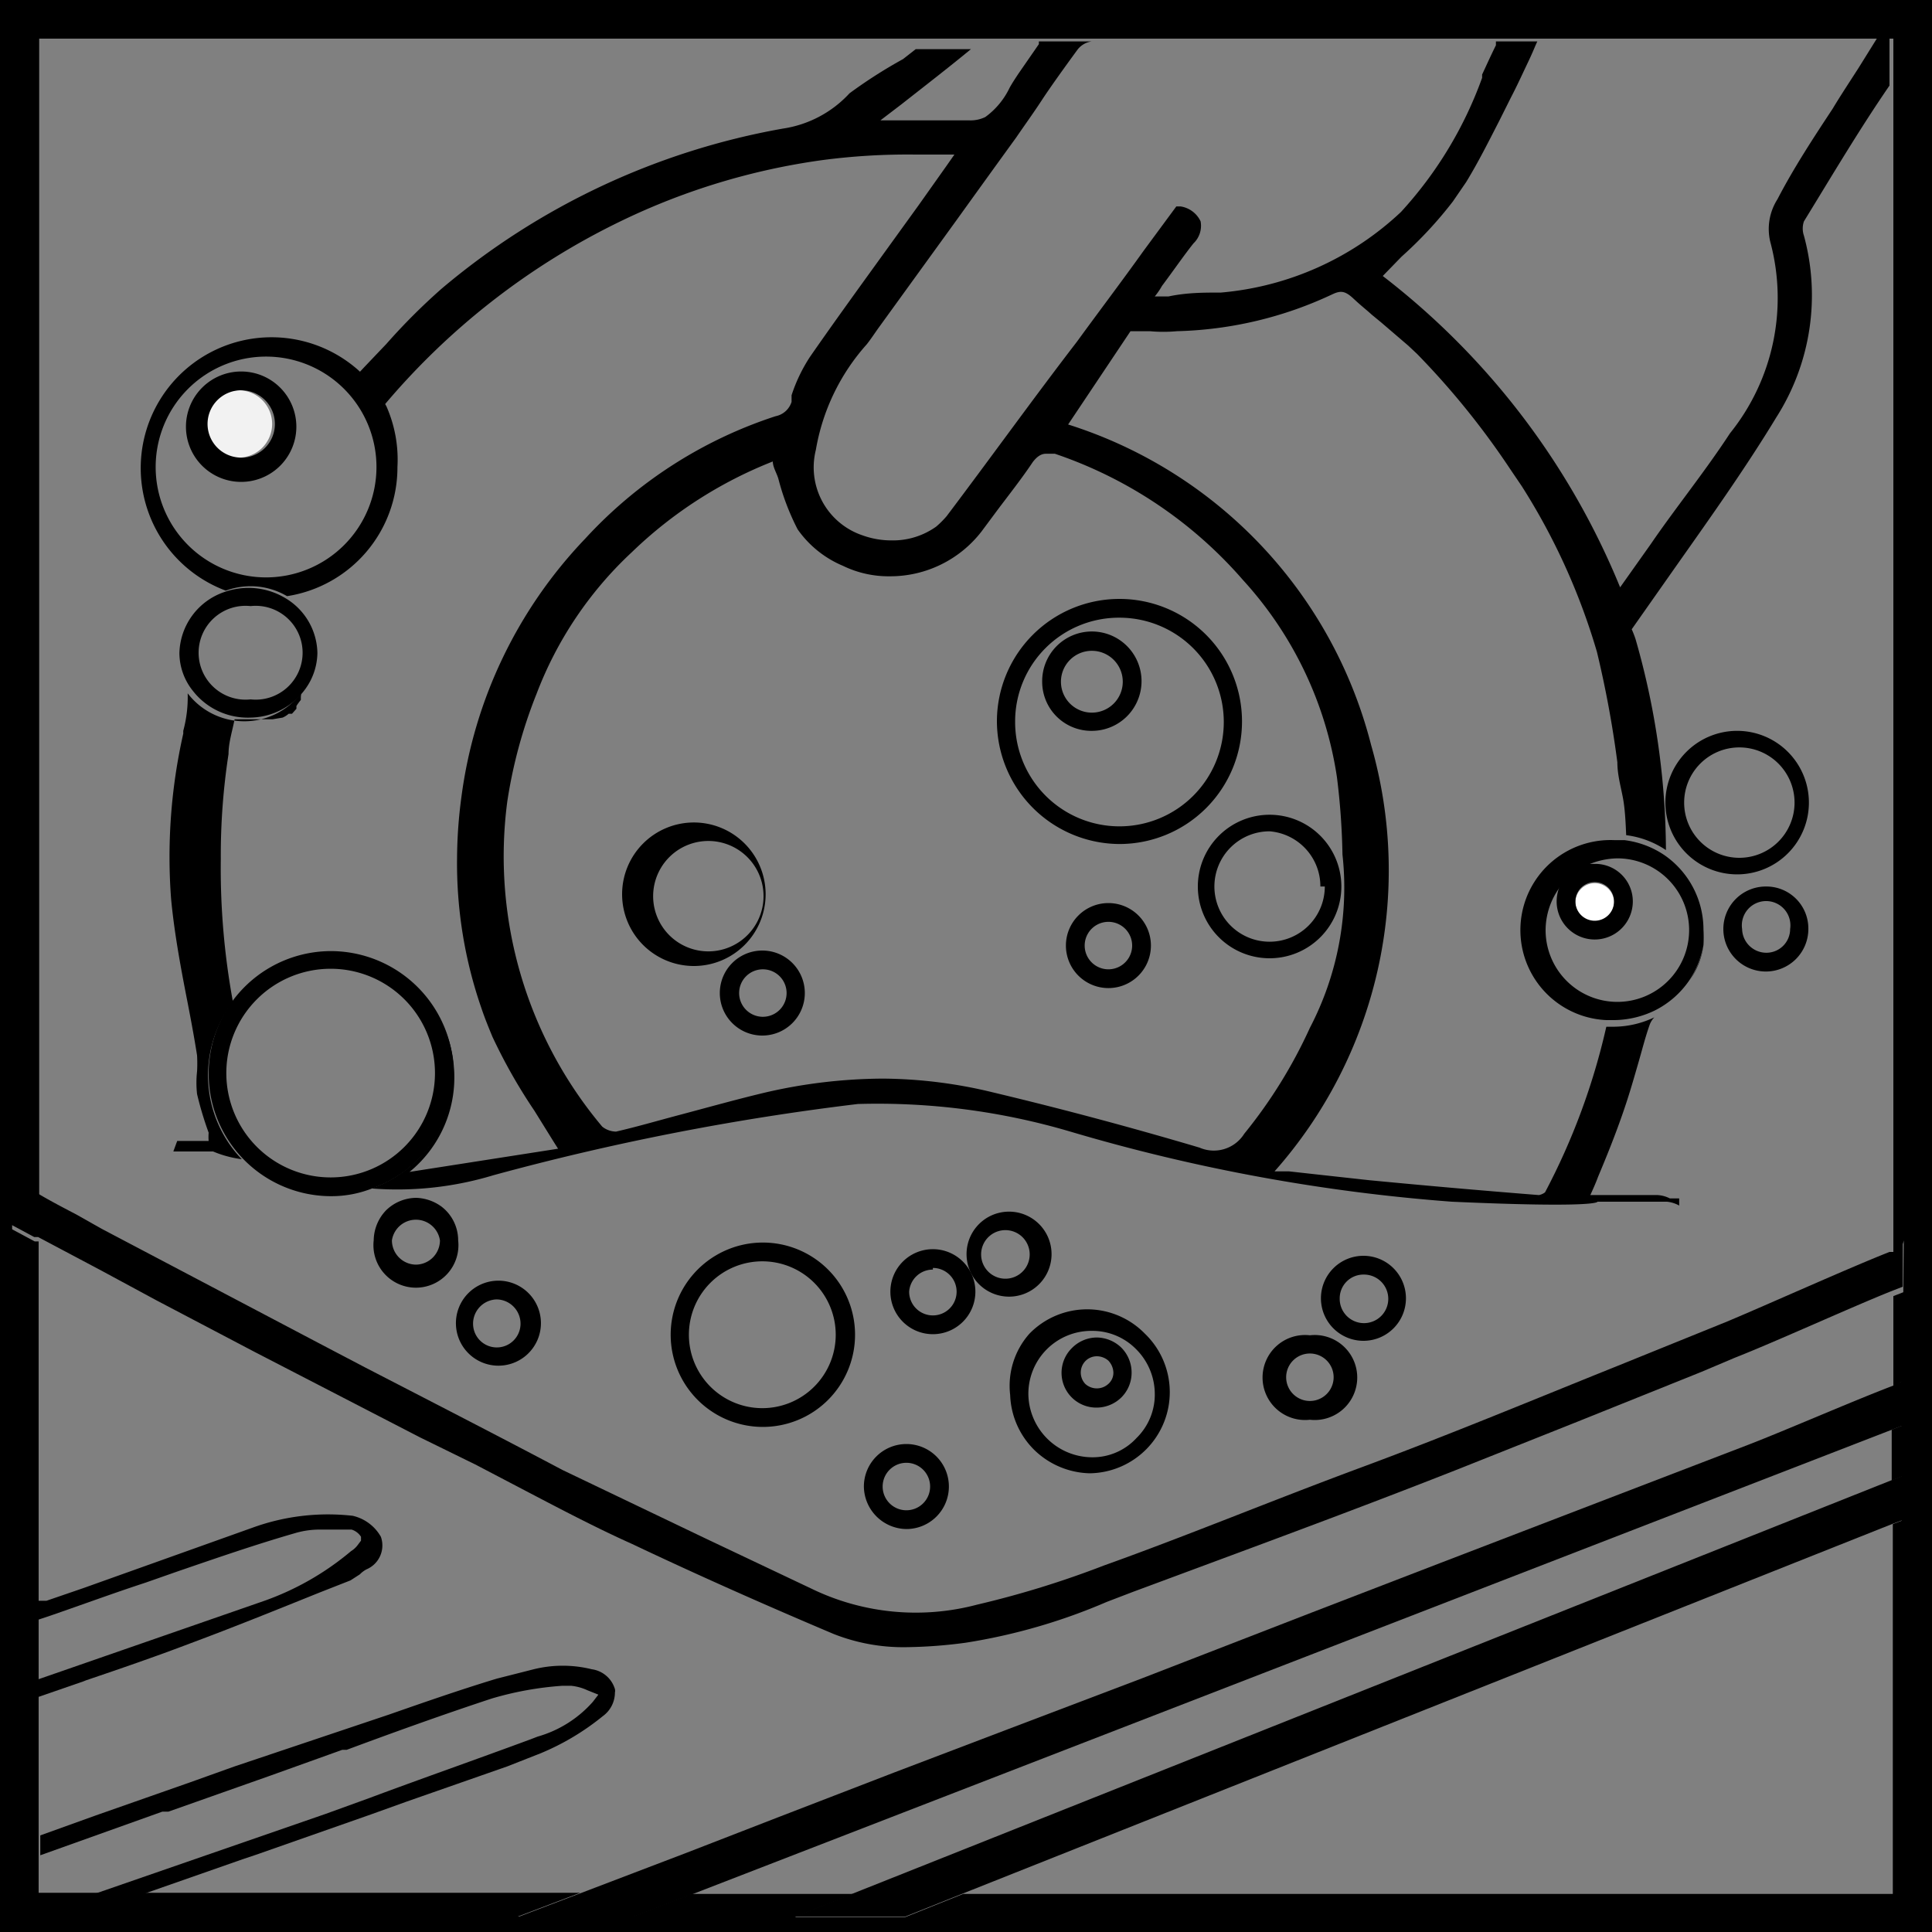 <svg id="Warstwa_1" data-name="Warstwa 1" xmlns="http://www.w3.org/2000/svg" viewBox="0 0 35 35"><rect x="0" y="0" width="35" height="35" fill="#808080" stroke="none"/><defs><style>.cls-1{fill:none;}.cls-2{fill:#f2f2f2;}.cls-3{fill:#fff;}</style></defs><path class="cls-1" d="M20.08,25.07a.27.27,0,0,0,.09-.21.33.33,0,0,0-.09-.21.32.32,0,0,0-.21-.08.29.29,0,0,0-.21.09.3.3,0,0,0,0,.42A.31.31,0,0,0,20.08,25.07Z"/><path class="cls-1" d="M23.73,25.39a.44.44,0,0,0,.43-.44.43.43,0,0,0-.86,0A.44.44,0,0,0,23.73,25.39Z"/><path class="cls-1" d="M7.54,22a.44.44,0,0,0-.44.43.44.44,0,1,0,.87,0A.43.43,0,0,0,7.54,22Z"/><path class="cls-1" d="M5.2,10.8a1.18,1.18,0,0,1,.59,1,1.14,1.14,0,0,1-.21.64.14.14,0,0,1,0,.06l0,.06a1,1,0,0,0-.08.11l0,.05-.08.09-.06,0a.41.41,0,0,1-.11.07l0,0L4.94,13h0l-.16,0H4.45l-.24,0c0,.21-.08.42-.11.63A12.06,12.06,0,0,0,4,15.56a13.32,13.32,0,0,0,.26,2.56A2.19,2.19,0,0,1,6,17.23a2.23,2.23,0,0,1,2.06,1.4,2.13,2.13,0,0,1,.17.67,2.21,2.21,0,0,1-.8,1.93l2.69-.42L10,20.7l-.36-.58a9.83,9.83,0,0,1-.76-1.34c-.07-.17-.14-.34-.2-.52a8,8,0,0,1-.44-2.71,8.56,8.56,0,0,1,.08-1.12A8.33,8.33,0,0,1,10.6,9.76,8.08,8.08,0,0,1,14,7.58a.38.38,0,0,0,.29-.26l0-.12a2.92,2.92,0,0,1,.33-.69c.43-.62.88-1.24,1.32-1.85l.65-.9L17.15,3l.14-.22-.71,0a11.84,11.84,0,0,0-1.68.1A12.18,12.18,0,0,0,11.26,4,13,13,0,0,0,7,7.36a2.39,2.39,0,0,1,.27,1.1A2.36,2.36,0,0,1,5.2,10.8Z"/><path class="cls-1" d="M24.7,24a.44.44,0,1,0-.43-.44A.44.44,0,0,0,24.7,24Z"/><circle class="cls-1" cx="16.9" cy="23.4" r="0.43"/><path class="cls-1" d="M19,26.07a1.12,1.12,0,0,0,.8.33,1.08,1.08,0,0,0,.81-.35,1.1,1.1,0,0,0,.33-.81,1.15,1.15,0,0,0-.34-.8,1.11,1.11,0,0,0-.8-.33,1.14,1.14,0,0,0-1.15,1.16A1.11,1.11,0,0,0,19,26.07Zm.44-1.65a.64.64,0,0,1,.45-.19.65.65,0,0,1,.44.18.64.64,0,0,1,.19.45.63.63,0,0,1-.18.45.64.64,0,0,1-.45.19.63.63,0,0,1-.45-1.08Z"/><path class="cls-1" d="M27.61,16.85a1.64,1.64,0,0,1,1.64-1.63h.2c0-.22,0-.46-.06-.68s-.07-.42-.1-.64a19,19,0,0,0-.37-2,11.72,11.72,0,0,0-1.36-3l-.21-.31a14.33,14.33,0,0,0-1.69-2.09l-.16-.15L25,5.91l-.17-.14c-.11-.1-.23-.19-.33-.29s-.23-.15-.38-.08a7,7,0,0,1-2.82.67,2.69,2.69,0,0,1-.49,0l-.21,0h-.14V6L19.33,7.55a8.22,8.22,0,0,1,5.49,5.81,8.22,8.22,0,0,1-1.75,7.72l.26,0,.45.05,1,.11c1.25.12,2.2.2,3.08.27a.27.27,0,0,0,.11-.05l0,0a12.14,12.14,0,0,0,1.11-3A1.65,1.65,0,0,1,27.61,16.85Z"/><polygon class="cls-1" points="34.3 34.3 34.3 27.6 17.45 34.3 34.3 34.3"/><path class="cls-1" d="M18.28,23.16a.44.44,0,0,0,0-.87.44.44,0,1,0,0,.87Z"/><path class="cls-1" d="M15.46,34.3l.15-.06L34.3,26.81v-.92L12.53,34.3Z"/><path class="cls-1" d="M13.81,17.56a.43.43,0,1,0,.44.43A.43.43,0,0,0,13.81,17.56Z"/><path class="cls-1" d="M12.57,15.23a1,1,0,1,0,1,1A1,1,0,0,0,12.57,15.23Z"/><path class="cls-1" d="M20.28,15a1.89,1.89,0,1,0-1.89-1.89A1.89,1.89,0,0,0,20.28,15Zm-.5-3.51a.9.9,0,1,1-.9.9A.89.89,0,0,1,19.78,11.45Z"/><path class="cls-1" d="M19.78,12.9a.56.56,0,1,0-.56-.55A.55.55,0,0,0,19.78,12.9Z"/><path class="cls-1" d="M16.42,27.36a.43.43,0,1,0-.43-.43A.43.43,0,0,0,16.42,27.36Z"/><path class="cls-1" d="M16.29,1.79l-.38.29h.93l.34,0,.33,0a.61.61,0,0,0,.3-.06,1.4,1.4,0,0,0,.44-.53c.05-.09.11-.18.17-.27l.36-.52,0-.05H17.47l.08,0C17.15,1.12,16.71,1.46,16.29,1.79Z"/><path class="cls-1" d="M19.52.87c-.22.3-.44.62-.65.92s-.31.45-.46.67c-.37.5-.73,1-1.09,1.51L15.93,5.9c-.08.11-.15.22-.23.32a3.83,3.83,0,0,0-.92,1.91,1.3,1.3,0,0,0,.85,1.55,1.54,1.54,0,0,0,.52.09A1.35,1.35,0,0,0,17,9.52a1.7,1.7,0,0,0,.19-.19c.8-1.06,1.59-2.13,2.36-3.16.4-.55.81-1.09,1.21-1.65l.59-.8.08,0a.48.48,0,0,1,.36.27.44.44,0,0,1-.13.4c-.19.24-.36.49-.57.77a1.27,1.27,0,0,1-.13.19h.25c.33,0,.64,0,.95-.07a5.44,5.44,0,0,0,3.21-1.51A7.2,7.2,0,0,0,26.8,1.36l0-.06c.08-.17.16-.35.25-.53l0-.07H19.73l.05,0A.39.39,0,0,0,19.52.87Z"/><path class="cls-1" d="M27.37,1.72l-.21.42c-.19.37-.38.75-.6,1.11l-.24.35a7.39,7.39,0,0,1-.93,1L25.05,5a13.61,13.61,0,0,1,4.22,5.7l.56-.79c.48-.66,1-1.34,1.43-2A3.91,3.91,0,0,0,32,4.38a1,1,0,0,1,.13-.77c.33-.56.69-1.11,1-1.64.15-.25.31-.49.47-.74L34,.7H27.85c-.06.13-.12.25-.17.38S27.48,1.51,27.37,1.72Z"/><path class="cls-1" d="M32,16.39a.44.44,0,0,0-.44.44.44.44,0,0,0,.87,0A.44.44,0,0,0,32,16.39Z"/><circle class="cls-1" cx="31.47" cy="14.54" r="0.96"/><path class="cls-1" d="M20.08,16.7a.43.43,0,1,0,0,.86.43.43,0,1,0,0-.86Z"/><path class="cls-1" d="M13.81,25.51a1.33,1.33,0,1,0-1.33-1.33A1.32,1.32,0,0,0,13.81,25.51Z"/><path class="cls-1" d="M9,24.41A.43.43,0,0,0,9.46,24a.43.43,0,1,0-.86,0A.43.43,0,0,0,9,24.41Z"/><path d="M4.64,33.6l2.08-.73.64-.23L9.19,32l.61-.24a4.53,4.53,0,0,0,1.12-.67.53.53,0,0,0,.22-.43.13.13,0,0,0,0-.06.51.51,0,0,0-.42-.36,2.19,2.19,0,0,0-1.05,0L9,30.41c-.66.2-1.32.43-1.95.65l0,0L4.25,32l-.81.29-1.71.6-1,.36v.36l2.21-.79.11,0,1.84-.65,1.31-.47.08,0c.86-.32,1.75-.64,2.63-.93a5.93,5.93,0,0,1,1.27-.23l.17,0h0a.91.91,0,0,1,.29.08l.2.08-.1.13a2.1,2.1,0,0,1-1,.63l-.13.05c-1,.37-2,.72-2.91,1.06l-.8.29L1.74,34.3h.89l1.8-.63Z"/><path d="M1.56,30.44c.62-.21,1.26-.43,1.89-.67.78-.29,1.57-.61,2.34-.92l.56-.22.17-.11a.47.47,0,0,1,.12-.09.47.47,0,0,0,.26-.59.79.79,0,0,0-.51-.38,4,4,0,0,0-1.8.21l-3.08,1.1L.84,29l-.14,0v.34l.21-.07c.58-.2,1.15-.41,1.73-.6l.57-.2c.7-.24,1.42-.49,2.15-.7a1.58,1.58,0,0,1,.47-.06h.54a.31.31,0,0,1,.17.13l0,.07-.06.08a.43.43,0,0,1-.12.11A5.06,5.06,0,0,1,4.79,29L.7,30.42v.32l.81-.28Z"/><path d="M30.86,17.13a1.74,1.74,0,0,1-.25.63A1.44,1.44,0,0,0,30.86,17.13Z"/><path d="M4.38,21a2.19,2.19,0,0,1-.16-2.85A13.32,13.32,0,0,1,4,15.56a12.06,12.06,0,0,1,.14-1.9c0-.21.07-.42.11-.63l.24,0h.29l.16,0h0L5.12,13l0,0a.41.41,0,0,0,.11-.07l.06,0,.08-.09,0-.05a1,1,0,0,1,.08-.11l0-.06a.14.14,0,0,0,0-.06,1.29,1.29,0,0,1-2.05,0,2.34,2.34,0,0,1-.08.68v.05a10.13,10.13,0,0,0-.22,3c.06.63.18,1.27.3,1.88.06.31.12.63.17.95a2.64,2.64,0,0,1,0,.29,1.84,1.84,0,0,0,0,.41,6.2,6.2,0,0,0,.21.7.88.88,0,0,0,0,.15H3.21l-.07.19h.72A2,2,0,0,0,4.38,21Z"/><path d="M15.39,1.69a2.05,2.05,0,0,1-1.21.64A13.13,13.13,0,0,0,8,5.23a11.22,11.22,0,0,0-1,1l-.4.42-.14.15a2.62,2.62,0,0,1,.45.6A13,13,0,0,1,11.26,4a12.18,12.18,0,0,1,3.64-1.1,11.84,11.84,0,0,1,1.68-.1l.71,0L17.15,3l-.51.72-.65.9c-.44.61-.89,1.23-1.32,1.85a2.92,2.92,0,0,0-.33.69l0,.12a.38.38,0,0,1-.29.26A8.08,8.08,0,0,0,10.6,9.76a8.33,8.33,0,0,0-2.24,4.67,8.56,8.56,0,0,0-.08,1.12,8,8,0,0,0,.44,2.71c.06.18.13.35.2.52a9.83,9.83,0,0,0,.76,1.34l.36.58.07.11-2.69.42a2.21,2.21,0,0,0,.8-1.93,2.13,2.13,0,0,0-.17-.67,2.26,2.26,0,0,1,.16.82,2.21,2.21,0,0,1-1.48,2.08,6,6,0,0,0,2.21-.24A45.94,45.94,0,0,1,15.54,20a12.32,12.32,0,0,1,3.85.5,33,33,0,0,0,6.91,1.27c2.68.12,2.64,0,2.64,0H30.2a.57.57,0,0,1,.22.07l0-.13-.11,0-.06,0a.55.55,0,0,0-.22-.06H28.81c.05-.11.1-.22.14-.33.16-.38.3-.73.43-1.1s.2-.62.29-.93.13-.48.21-.71a.38.38,0,0,1,.09-.15,1.73,1.73,0,0,1-.72.17H29.1a12.14,12.14,0,0,1-1.11,3l0,0a.27.27,0,0,1-.11.05c-.88-.07-1.83-.15-3.08-.27l-1-.11-.45-.05-.26,0a8.22,8.22,0,0,0,1.75-7.72,8.22,8.22,0,0,0-5.49-5.81L20.48,6V6h.14l.21,0a2.69,2.69,0,0,0,.49,0,7,7,0,0,0,2.82-.67c.15-.07.23-.06.38.08s.22.19.33.29l.17.14.49.42.16.15a14.33,14.33,0,0,1,1.69,2.09l.21.31a11.72,11.72,0,0,1,1.36,3,19,19,0,0,1,.37,2c0,.22.06.43.1.64s.05.46.06.68h0a1.66,1.66,0,0,1,.72.27v0a14,14,0,0,0-.55-3.82,1.71,1.71,0,0,0-.07-.18l.78-1.11c.62-.88,1.27-1.79,1.84-2.73a4.11,4.11,0,0,0,.5-3.29.4.4,0,0,1,0-.26c.51-.83,1-1.66,1.55-2.46l0-.06V.7H34l-.33.53c-.16.25-.32.49-.47.74-.35.53-.71,1.08-1,1.64a1,1,0,0,0-.13.77,3.91,3.91,0,0,1-.73,3.47c-.45.69-1,1.37-1.43,2l-.56.79A13.61,13.61,0,0,0,25.05,5l.34-.35a7.39,7.39,0,0,0,.93-1l.24-.35c.22-.36.41-.74.6-1.11l.21-.42c.11-.21.21-.43.31-.64s.11-.25.17-.38H27.1l0,.07c-.09.18-.17.36-.25.53l0,.06a7.2,7.2,0,0,1-1.47,2.43A5.44,5.44,0,0,1,22.12,5.3c-.31,0-.62,0-.95.07h-.25a1.27,1.27,0,0,0,.13-.19c.21-.28.38-.53.57-.77a.44.44,0,0,0,.13-.4.48.48,0,0,0-.36-.27l-.08,0-.59.8c-.4.56-.81,1.1-1.21,1.65-.77,1-1.56,2.1-2.36,3.16a1.7,1.7,0,0,1-.19.19,1.35,1.35,0,0,1-.81.25,1.54,1.54,0,0,1-.52-.09,1.3,1.3,0,0,1-.85-1.55,3.83,3.83,0,0,1,.92-1.91c.08-.1.15-.21.23-.32L17.32,4c.36-.5.72-1,1.09-1.51.15-.22.31-.44.46-.67s.43-.62.65-.92a.39.39,0,0,1,.26-.15l-.05,0h-.91l0,.05-.36.52c-.06.09-.12.18-.17.27a1.4,1.4,0,0,1-.44.53.61.61,0,0,1-.3.06l-.33,0-.34,0h-.93l.38-.29c.42-.33.86-.67,1.26-1l-.08,0h-.92l-.23.18A8.84,8.84,0,0,0,15.39,1.69Zm-.12,8.56a1.89,1.89,0,0,0,.85.19,2.09,2.09,0,0,0,1.66-.81l.29-.39c.21-.28.44-.57.64-.87.1-.13.18-.15.24-.15l.16,0a7.84,7.84,0,0,1,3.41,2.29,6.78,6.78,0,0,1,1.7,3.57,13,13,0,0,1,.1,1.4,5.49,5.49,0,0,1-.59,3.14l0,0a8.84,8.84,0,0,1-1.19,1.92.65.65,0,0,1-.81.25c-1.18-.35-2.44-.69-3.74-1a8.61,8.61,0,0,0-2-.25,9.58,9.58,0,0,0-2.16.26c-.5.12-1,.26-1.49.39s-.79.22-1.18.31h0a.41.41,0,0,1-.25-.09,7.61,7.61,0,0,1-1.72-5.89,8.8,8.8,0,0,1,.53-1.95A6.81,6.81,0,0,1,11.45,10,7.77,7.77,0,0,1,14,8.36c0,.1.07.21.1.31a4.39,4.39,0,0,0,.35.92A1.9,1.9,0,0,0,15.27,10.25Z"/><path d="M4.54,10.62a1.3,1.3,0,0,1,.66.18,2.36,2.36,0,0,0,2-2.34A2.39,2.39,0,0,0,7,7.36a2.62,2.62,0,0,0-.45-.6A2.37,2.37,0,1,0,4.09,10.7,1.33,1.33,0,0,1,4.54,10.62ZM2.82,8.46a2,2,0,1,1,2,2A2,2,0,0,1,2.82,8.46Z"/><path class="cls-2" d="M4.32,7.07a.61.61,0,1,0,.61.61A.61.61,0,0,0,4.32,7.07Z"/><path d="M3.37,7.68a1,1,0,1,0,1-.95A1,1,0,0,0,3.37,7.68Zm1,.61a.61.61,0,1,1,.61-.61A.61.61,0,0,1,4.32,8.29Z"/><path d="M0,0V35H35V0ZM34.48,23.41l-.18.07v1.64h0a.49.49,0,0,0,.15-.09v.8l-.18.07v.92l.18-.07,0,.8-.16.06v6.7H17.45l-1.05.42h-2l.63-.25.43-.17H12.53l-1.07.41-2.26,0a.47.47,0,0,0,.18,0l1.13-.43H.7V22.49l-.07,0-.41-.22v-1a.33.33,0,0,0,.14.23l.35.21V.7H34.3v22a.31.31,0,0,0,.19-.34Z"/><path d="M20.28,15.29a2.22,2.22,0,1,0-2.22-2.22A2.23,2.23,0,0,0,20.28,15.29Zm0-4.1a1.89,1.89,0,1,1-1.89,1.88A1.88,1.88,0,0,1,20.28,11.19Z"/><path d="M19.78,13.24a.9.9,0,1,0-.9-.89A.89.89,0,0,0,19.78,13.24Zm0-1.45a.56.56,0,1,1-.56.56A.56.56,0,0,1,19.78,11.79Z"/><path d="M13.87,16.2a1.3,1.3,0,1,0-1.3,1.3A1.3,1.3,0,0,0,13.87,16.2Zm-1.3,1a1,1,0,0,1,0-1.93,1,1,0,1,1,0,1.93Z"/><path d="M32.77,14.54a1.3,1.3,0,1,0-1.3,1.3A1.3,1.3,0,0,0,32.77,14.54Zm-2.26,0a1,1,0,1,1,1,1A1,1,0,0,1,30.51,14.54Z"/><path d="M13.81,25.85a1.67,1.67,0,1,0-1.66-1.67A1.67,1.67,0,0,0,13.81,25.85Zm0-3a1.33,1.33,0,1,1-1.33,1.33A1.33,1.33,0,0,1,13.81,22.85Z"/><path d="M13.81,17.22a.77.77,0,1,0,.77.77A.77.77,0,0,0,13.81,17.22Zm0,1.2a.43.43,0,1,1,.44-.43A.43.43,0,0,1,13.81,18.42Z"/><path d="M32,16.06a.77.77,0,1,0,.76.77A.76.76,0,0,0,32,16.06Zm0,1.2a.44.44,0,0,1-.44-.43.44.44,0,1,1,.87,0A.43.43,0,0,1,32,17.26Z"/><path d="M34.3,22.68l-.07,0c-.76.3-2.2.95-2.94,1.26l-2,.81c-1.47.59-3,1.23-4.62,1.83S21.51,27.82,20,28.36a17.4,17.4,0,0,1-2.3.71,4.33,4.33,0,0,1-3-.29l-1.92-.91-2.59-1.24C9,26,7.79,25.38,6.61,24.77l-.82-.43L1.84,22.26,1.38,22c-.23-.12-.46-.24-.68-.37l-.35-.21a.33.33,0,0,1-.14-.23v1l.41.22.07,0,1.15.61,1,.54,1.77.93,3,1.55,1,.49.84.44c.65.34,1.33.7,2,1,1.16.55,2.35,1.08,3.65,1.63a3.43,3.43,0,0,0,1.33.24,8.78,8.78,0,0,0,1.06-.08,10.61,10.61,0,0,0,2.56-.74l.47-.18,1.32-.49c1.51-.56,3.07-1.14,4.59-1.74l2.16-.86,2.24-.9.59-.25c.74-.29,2.14-.93,2.87-1.22h0l.18-.07V22.34A.31.31,0,0,1,34.3,22.68Z"/><path d="M15.46,34.3l-.43.17-.63.25h2l1.05-.42L34.3,27.6l.16-.06,0-.8-.18.07L15.61,34.24Z"/><path d="M29.83,26.88l-3.75,1.44-2.31.89L20.7,30.4l-2.45.93-2.05.78-2.1.81-1.65.64-1.94.74-1.13.43a.47.47,0,0,1-.18,0l2.26,0,1.07-.41L34.3,25.89l.18-.07V25a.49.49,0,0,1-.15.09h0c-.67.25-2,.83-2.65,1.08Z"/><path d="M20.08,16.36a.77.77,0,1,0,.77.77A.77.77,0,0,0,20.08,16.36Zm0,1.2a.43.43,0,1,1,0-.86.43.43,0,1,1,0,.86Z"/><path d="M9,24.74A.77.77,0,1,0,8.26,24,.77.77,0,0,0,9,24.74Zm0-1.2a.44.44,0,0,1,.43.44.43.43,0,0,1-.86,0A.44.44,0,0,1,9,23.54Z"/><path d="M16.42,27.7a.77.77,0,1,0-.77-.77A.78.78,0,0,0,16.42,27.7Zm0-1.2a.43.43,0,1,1-.43.43A.43.43,0,0,1,16.42,26.5Z"/><path d="M23.73,25.72a.77.77,0,1,0,0-1.53.77.77,0,1,0,0,1.53Zm0-1.2a.43.43,0,0,1,.43.43.43.43,0,1,1-.86,0A.43.43,0,0,1,23.73,24.52Z"/><path d="M16.9,24.17a.77.77,0,1,0-.77-.77A.77.77,0,0,0,16.9,24.17Zm0-1.2a.43.43,0,0,1,.43.43.43.43,0,1,1-.86,0A.43.43,0,0,1,16.9,23Z"/><path d="M18.28,23.49a.77.77,0,1,0-.77-.76A.77.77,0,0,0,18.28,23.49Zm0-1.2a.44.44,0,0,1,0,.87.44.44,0,1,1,0-.87Z"/><path d="M24.7,24.29a.77.77,0,1,0-.77-.77A.77.77,0,0,0,24.7,24.29Zm0-1.2a.44.44,0,1,1-.43.43A.43.43,0,0,1,24.7,23.09Z"/><path d="M18.3,25.27a1.47,1.47,0,0,0,.44,1,1.49,1.49,0,0,0,1,.42,1.47,1.47,0,0,0,1-2.53,1.46,1.46,0,0,0-2.09,0A1.42,1.42,0,0,0,18.3,25.27Zm1.48-1.16a1.11,1.11,0,0,1,.8.33,1.15,1.15,0,0,1,.34.8,1.1,1.1,0,0,1-.33.81,1.08,1.08,0,0,1-.81.35,1.16,1.16,0,0,1-1.15-1.13,1.14,1.14,0,0,1,1.15-1.16Z"/><path d="M19.87,25.5a.64.64,0,0,0,.45-.19.63.63,0,0,0,.18-.45.64.64,0,0,0-.19-.45.65.65,0,0,0-.44-.18.64.64,0,0,0-.45.19.63.63,0,0,0,.45,1.08Zm-.21-.84a.29.29,0,0,1,.21-.09.32.32,0,0,1,.21.08.33.33,0,0,1,.09.21.27.27,0,0,1-.09.21.31.31,0,0,1-.42,0A.3.3,0,0,1,19.66,24.66Z"/><path d="M4.54,13a1.25,1.25,0,0,0,1-.53,1.14,1.14,0,0,0,.21-.64,1.18,1.18,0,0,0-.59-1,1.3,1.3,0,0,0-.66-.18,1.33,1.33,0,0,0-.45.08,1.2,1.2,0,0,0-.8,1.1,1.1,1.1,0,0,0,.24.68A1.26,1.26,0,0,0,4.54,13Zm0-.33a.85.85,0,1,1,0-1.69.85.85,0,1,1,0,1.69Z"/><path d="M29.25,15.22a1.63,1.63,0,0,0-.15,3.26h.15a1.73,1.73,0,0,0,.72-.17,1.65,1.65,0,0,0,.64-.56,1.74,1.74,0,0,0,.25-.63,2.46,2.46,0,0,0,0-.28,1.64,1.64,0,0,0-.71-1.35,1.66,1.66,0,0,0-.72-.27ZM28,16.85a1.32,1.32,0,0,1,.39-.93.68.68,0,0,1,.37-.25,1.38,1.38,0,0,1,.54-.12,1.3,1.3,0,1,1-1.3,1.3Z"/><path class="cls-3" d="M28.89,16a.35.35,0,0,0-.35.35.35.35,0,0,0,.7,0A.35.35,0,0,0,28.89,16Z"/><path d="M28.2,16.33a.69.69,0,0,0,1.38,0,.68.68,0,0,0-.69-.68l-.18,0a.68.68,0,0,0-.37.25A.75.75,0,0,0,28.2,16.33Zm.69.35a.35.35,0,0,1-.35-.35.35.35,0,0,1,.7,0A.35.35,0,0,1,28.89,16.68Z"/><path d="M23,14.76a1.3,1.3,0,1,0,1.3,1.3A1.3,1.3,0,0,0,23,14.76Zm1,1.3a1,1,0,1,1-1-1A1,1,0,0,1,23.92,16.06Z"/><path d="M7.54,21.7a.79.79,0,0,0-.55.23.8.8,0,0,0-.22.54.77.77,0,1,0,1.53,0,.77.77,0,0,0-.3-.61A.82.82,0,0,0,7.54,21.7Zm0,1.21a.44.44,0,0,1-.44-.44.44.44,0,0,1,.87,0A.44.44,0,0,1,7.54,22.91Z"/><path d="M6,17.23a2.22,2.22,0,0,0,0,4.44,2,2,0,0,0,.74-.14,2.21,2.21,0,0,0,1.48-2.08,2.26,2.26,0,0,0-.16-.82A2.23,2.23,0,0,0,6,17.23ZM4.1,19.45A1.89,1.89,0,1,1,6,21.33,1.89,1.89,0,0,1,4.1,19.45Z"/></svg>